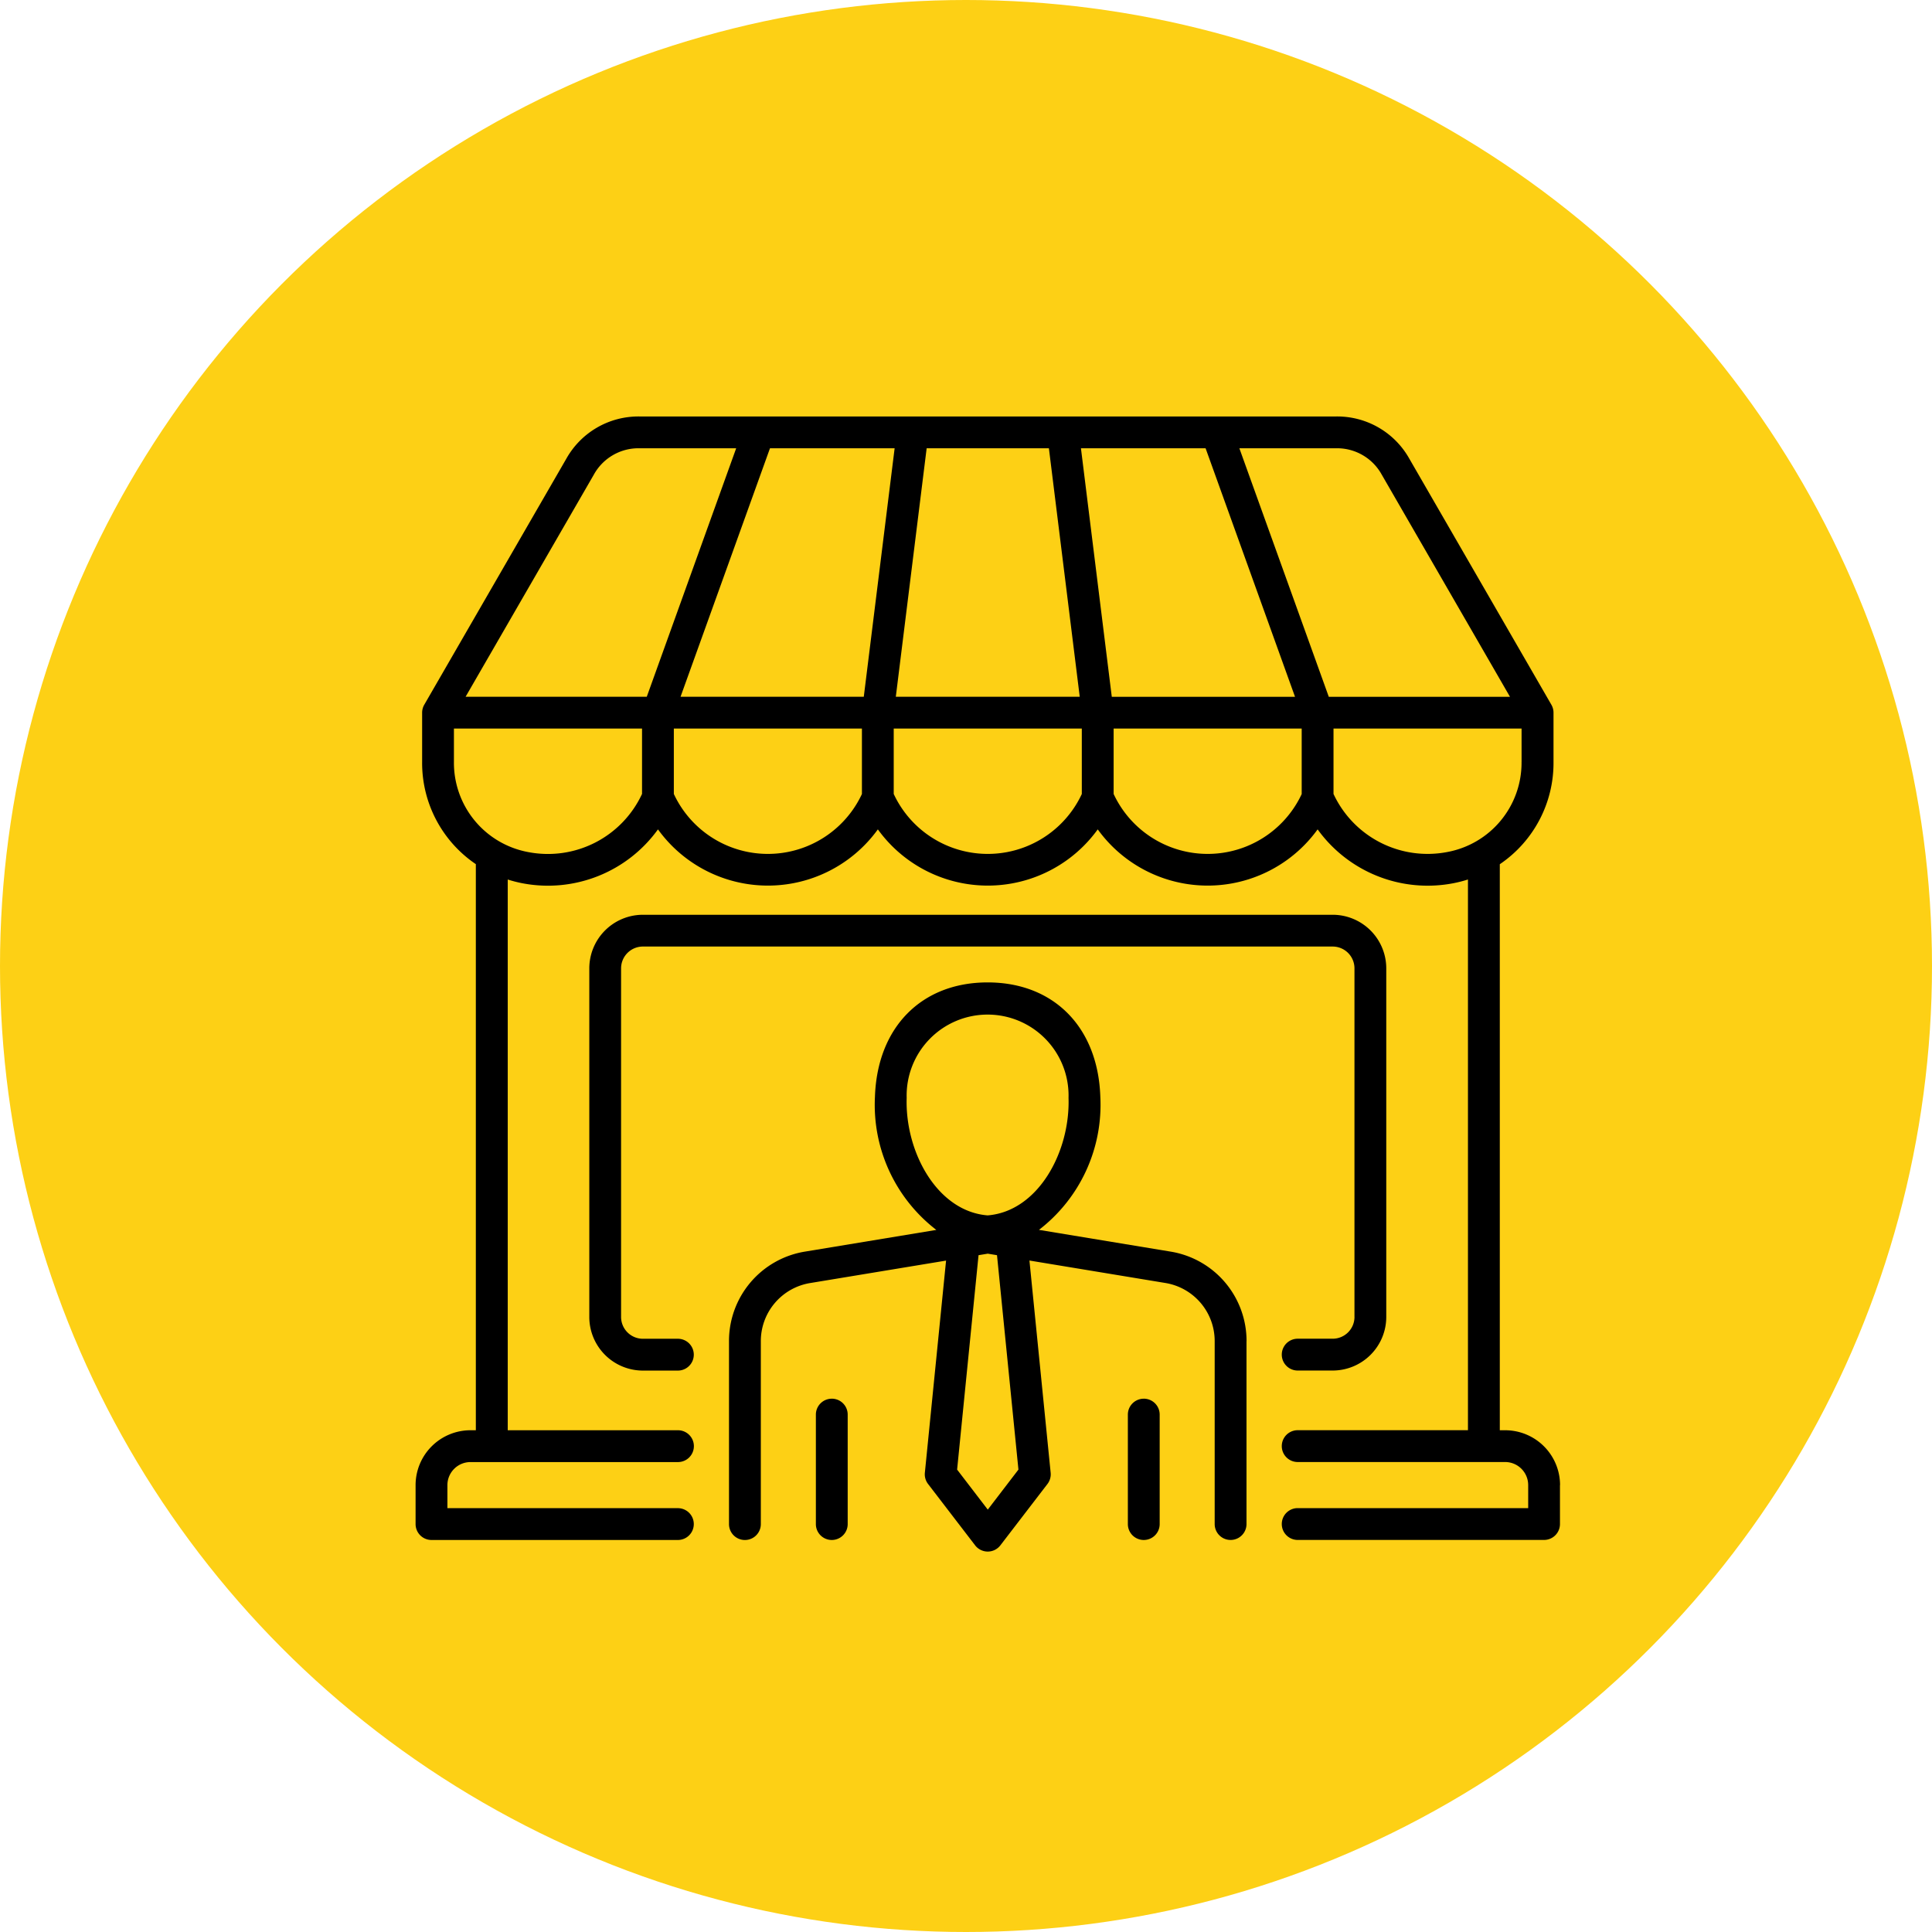 <svg xmlns="http://www.w3.org/2000/svg" xmlns:xlink="http://www.w3.org/1999/xlink" width="85" height="85" viewBox="0 0 85 85">
  <defs>
    <clipPath id="clip-Retail">
      <rect width="85" height="85"/>
    </clipPath>
  </defs>
  <g id="Retail" clip-path="url(#clip-Retail)">
    <g id="Group_440" data-name="Group 440">
      <circle id="Ellipse_30" data-name="Ellipse 30" cx="42.5" cy="42.5" r="42.5" fill="#fdd015"/>
      <path id="retailer" d="M45.307,45.652V30.314a.96.96,0,0,0-.959-.959H14a.96.96,0,0,0-.959.959V45.652a.96.96,0,0,0,.959.959h1.54a.7.7,0,1,1,0,1.4H14a2.36,2.36,0,0,1-2.357-2.357V30.314A2.36,2.36,0,0,1,14,27.957H44.349a2.36,2.36,0,0,1,2.357,2.357V45.652a2.36,2.36,0,0,1-2.357,2.357h-1.54a.7.7,0,0,1,0-1.4h1.54a.96.96,0,0,0,.959-.959Zm-4.75,1.068v8.043a.7.7,0,0,1-1.4,0V46.719a2.589,2.589,0,0,0-2.175-2.563l-5.975-.987.933,9.333A.7.7,0,0,1,31.8,53l-2.072,2.7a.7.7,0,0,1-1.11,0L26.547,53a.7.7,0,0,1-.141-.495l.933-9.333-5.975.987a2.589,2.589,0,0,0-2.175,2.563v8.043a.7.7,0,1,1-1.4,0V46.719a3.983,3.983,0,0,1,3.345-3.943l5.776-.954a6.939,6.939,0,0,1-2.7-5.854c.1-3.059,2.045-5.035,4.958-5.035s4.859,1.976,4.958,5.035a6.94,6.94,0,0,1-2.7,5.852l5.788.956a3.983,3.983,0,0,1,3.345,3.943Zm-11.39-5.537c2.226-.178,3.637-2.8,3.56-5.169a3.562,3.562,0,1,0-7.121,0c-.077,2.364,1.334,4.99,3.56,5.169Zm.413,1.751-.406-.067-.406.067-.943,9.433,1.349,1.761,1.349-1.761Zm-7.269,6.314a.7.7,0,0,0-.7.7v4.816a.7.7,0,1,0,1.4,0V49.946A.7.7,0,0,0,22.311,49.247Zm13.726,0a.7.7,0,0,0-.7.7v4.816a.7.7,0,0,0,1.4,0V49.946A.7.7,0,0,0,36.037,49.247Zm18.311,3.8v1.714a.7.7,0,0,1-.7.7H42.809a.7.7,0,0,1,0-1.4H52.95V53.049a1.016,1.016,0,0,0-1.015-1.015H42.809a.7.7,0,0,1,0-1.4H50.3V26.405a5.7,5.7,0,0,1-.646.165A5.967,5.967,0,0,1,43.686,24.2a5.966,5.966,0,0,1-9.674,0,5.966,5.966,0,0,1-9.674,0,5.966,5.966,0,0,1-9.674,0A5.967,5.967,0,0,1,8.7,26.571a5.672,5.672,0,0,1-.646-.165v24.23h7.49a.7.7,0,1,1,0,1.4H6.413A1.016,1.016,0,0,0,5.4,53.049v1.015H15.54a.7.7,0,1,1,0,1.4H4.7a.7.7,0,0,1-.7-.7V53.049a2.416,2.416,0,0,1,2.413-2.413h.238V25.73a5.375,5.375,0,0,1-2.363-4.5V19.066a.7.7,0,0,1,.094-.35L10.631,7.894a3.636,3.636,0,0,1,3.222-1.86H44.5a3.636,3.636,0,0,1,3.222,1.86l6.248,10.822a.7.7,0,0,1,.094.35v2.167a5.376,5.376,0,0,1-2.363,4.5V50.636h.238a2.416,2.416,0,0,1,2.413,2.413ZM44.5,7.433H40.243l3.934,10.934h7.972L46.507,8.594A2.241,2.241,0,0,0,44.5,7.433ZM23.719,18.366,25.076,7.433H19.592L15.657,18.366h8.062Zm1.409,0H33.22L31.863,7.433H26.485Zm17.563,0L38.757,7.433H33.273l1.357,10.934h8.062Zm-36.492,0h7.972L18.105,7.433H13.853a2.241,2.241,0,0,0-2.011,1.161L6.2,18.366Zm7.764,4.276V19.765H5.687v1.468A3.994,3.994,0,0,0,8.961,25.2a4.566,4.566,0,0,0,5-2.555Zm9.674,0V19.765H15.362v2.877a4.565,4.565,0,0,0,8.276,0Zm9.674,0V19.765H25.036v2.877a4.565,4.565,0,0,0,8.276,0Zm9.674,0V19.765H34.711v2.877a4.565,4.565,0,0,0,8.276,0Zm9.674-1.409V19.765H44.385v2.877a4.566,4.566,0,0,0,5,2.555,3.994,3.994,0,0,0,3.273-3.964Z" transform="translate(14.284 12.289)"/>
    </g>
  </g>
</svg>
